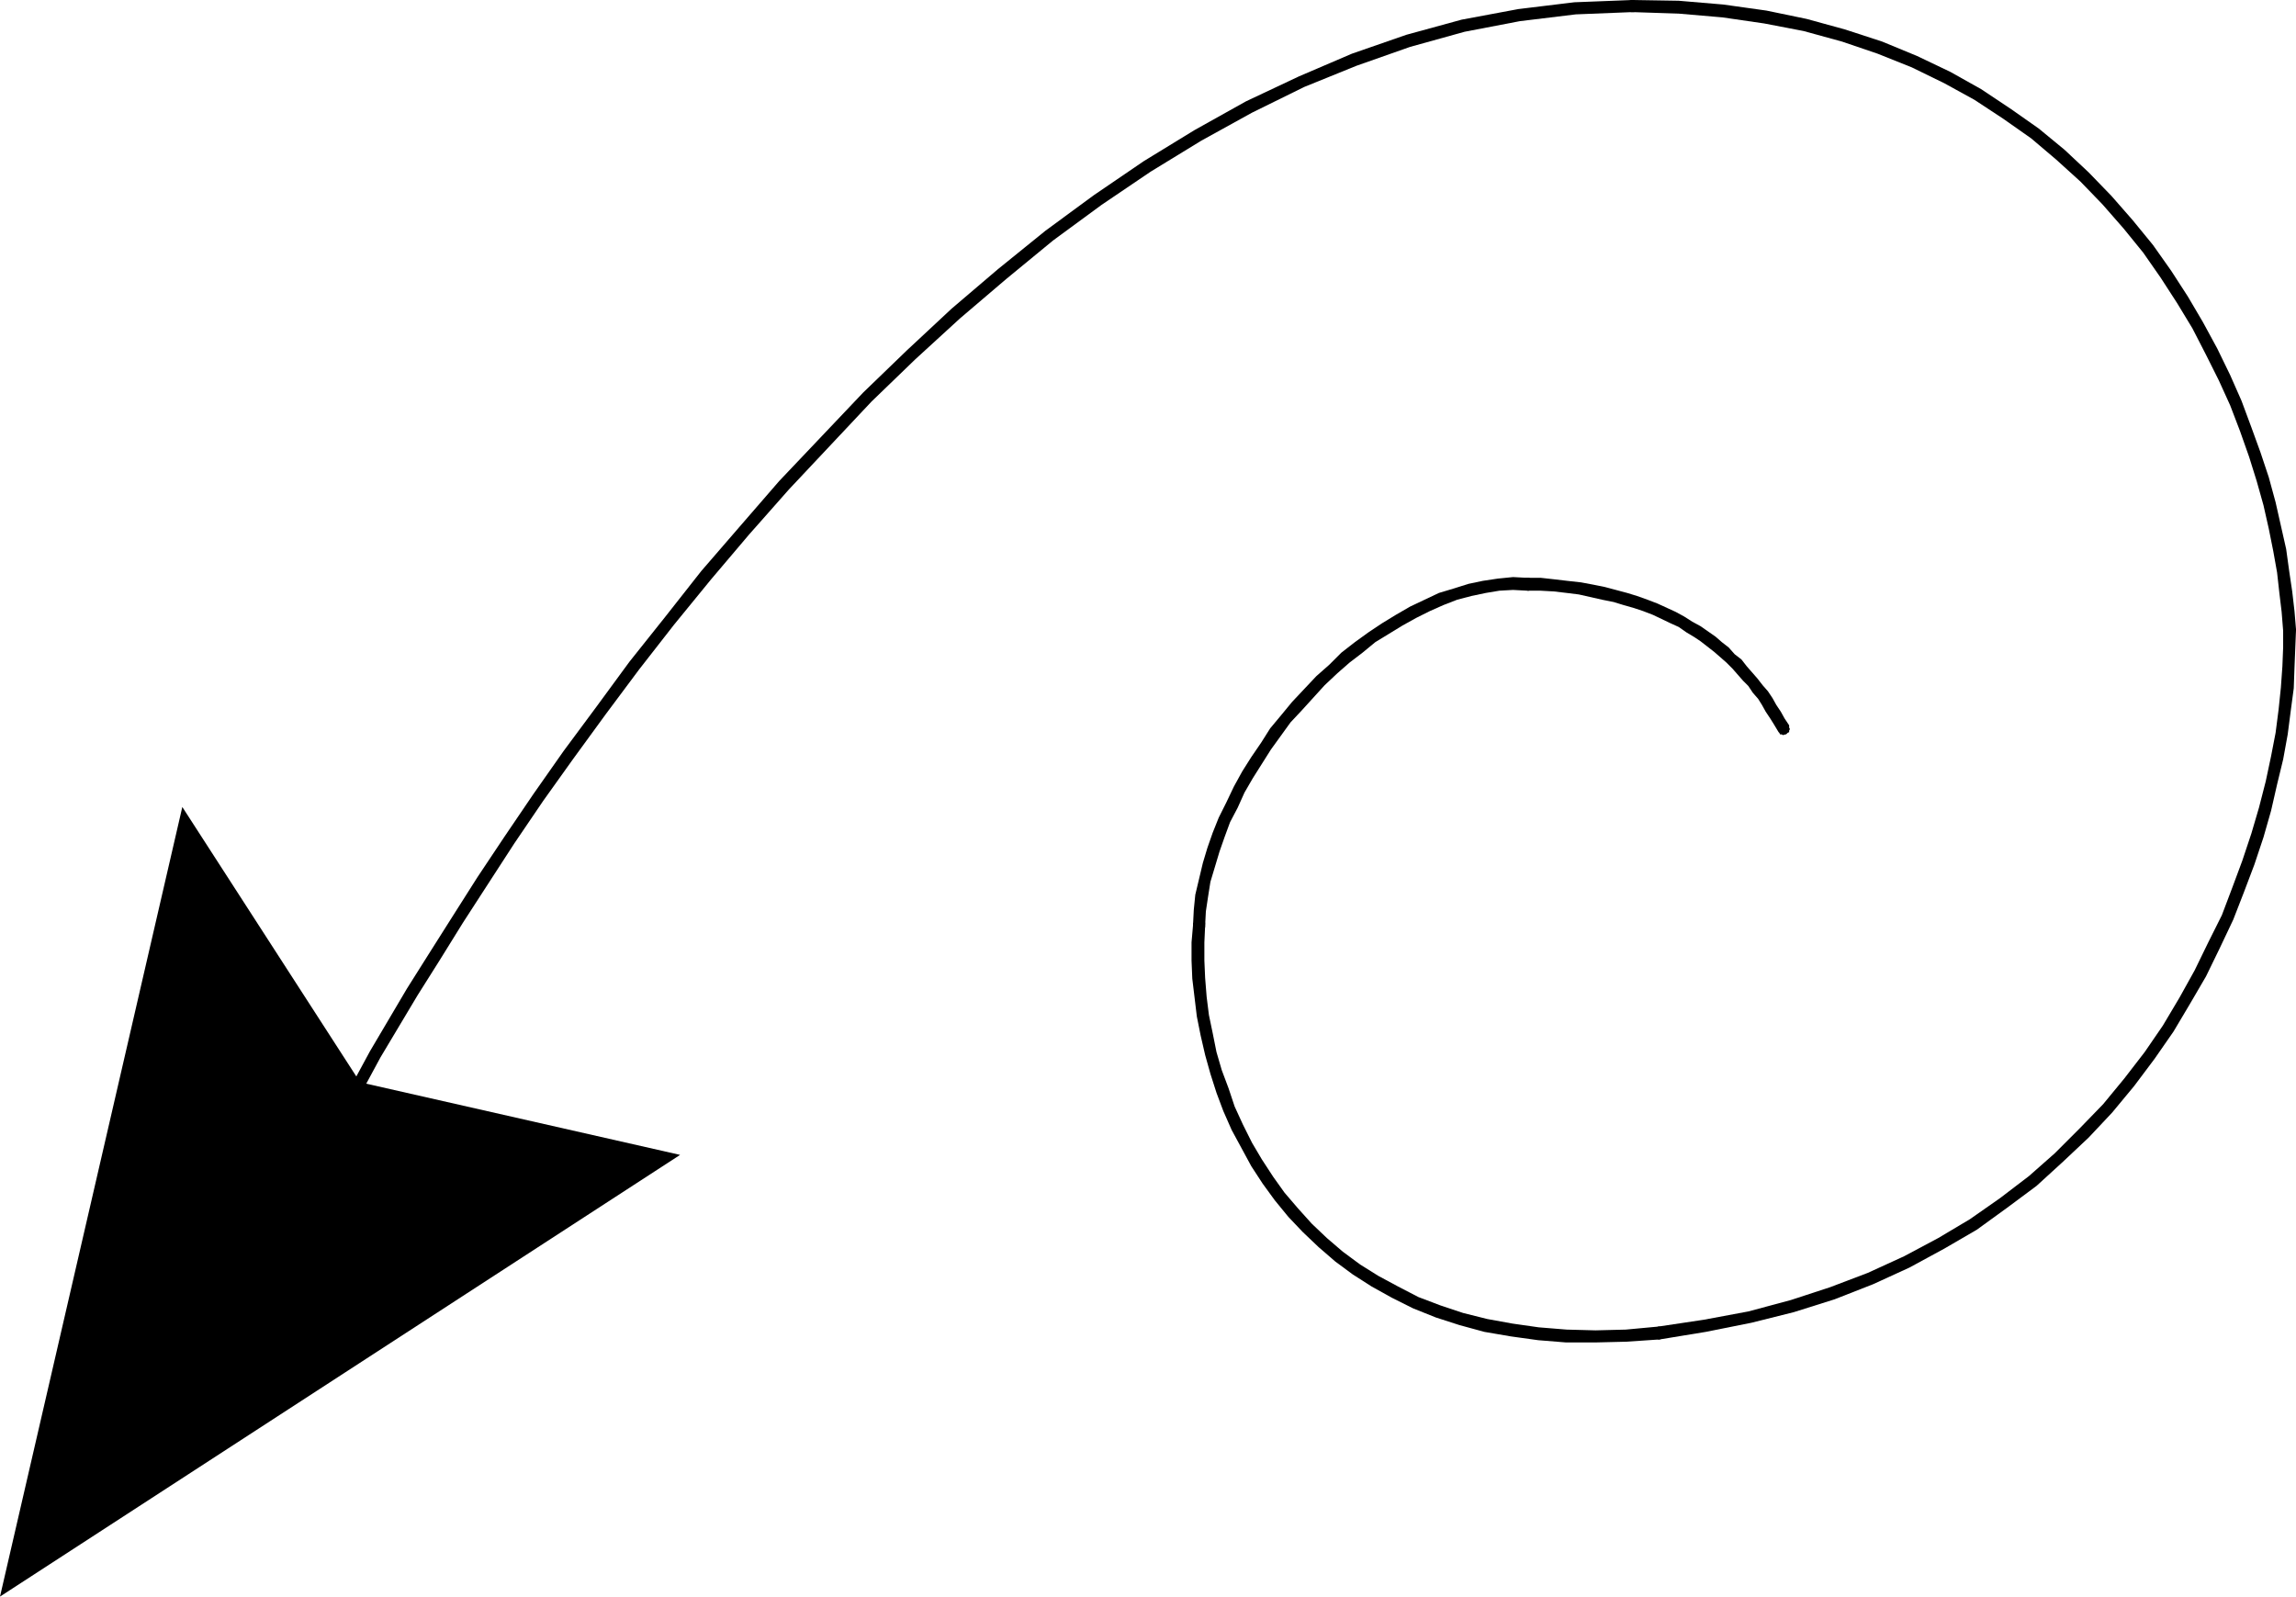<?xml version="1.0" encoding="UTF-8" standalone="no"?>
<svg
   version="1.0"
   width="129.766mm"
   height="90.241mm"
   id="svg7"
   sodipodi:docname="Circumduction.wmf"
   xmlns:inkscape="http://www.inkscape.org/namespaces/inkscape"
   xmlns:sodipodi="http://sodipodi.sourceforge.net/DTD/sodipodi-0.dtd"
   xmlns="http://www.w3.org/2000/svg"
   xmlns:svg="http://www.w3.org/2000/svg">
  <sodipodi:namedview
     id="namedview7"
     pagecolor="#ffffff"
     bordercolor="#000000"
     borderopacity="0.25"
     inkscape:showpageshadow="2"
     inkscape:pageopacity="0.0"
     inkscape:pagecheckerboard="0"
     inkscape:deskcolor="#d1d1d1"
     inkscape:document-units="mm" />
  <defs
     id="defs1">
    <pattern
       id="WMFhbasepattern"
       patternUnits="userSpaceOnUse"
       width="6"
       height="6"
       x="0"
       y="0" />
  </defs>
  <path
     style="fill:#000000;fill-opacity:1;fill-rule:evenodd;stroke:none"
     d="M 76.922,231.203 145.278,246.714 0,341.069 38.946,172.393 Z"
     id="path1" />
  <path
     style="fill:#000000;fill-opacity:1;fill-rule:evenodd;stroke:none"
     d="m 75.79,230.557 -0.162,0.323 v 0.323 0.323 l 0.162,0.323 0.162,0.323 0.323,0.162 0.323,0.162 h 0.323 0.323 l 0.323,-0.162 0.323,-0.162 0.162,-0.323 3.232,-5.978 7.918,-13.249 4.686,-7.432 5.01,-8.078 5.333,-8.24 5.656,-8.725 6.141,-9.048 6.464,-9.048 6.949,-9.532 7.11,-9.532 7.434,-9.532 7.918,-9.694 8.08,-9.532 8.565,-9.694 17.614,-18.742 9.373,-9.048 9.534,-8.725 9.858,-8.402 10.019,-8.24 10.342,-7.594 10.504,-7.109 10.827,-6.624 10.827,-5.978 11.15,-5.493 11.15,-4.524 11.474,-4.039 11.635,-3.231 11.797,-2.262 11.958,-1.454 12.12,-0.485 v 0 h 0.323 l 0.323,-0.162 0.323,-0.162 0.162,-0.162 0.162,-0.485 V 1.293 0.969 L 349.864,0.646 349.702,0.323 349.379,0.162 349.056,0 h -0.323 v 0 l -12.443,0.485 -11.958,1.454 -12.12,2.262 -11.797,3.231 -11.635,4.039 -11.312,4.847 -11.312,5.332 -10.989,6.14 -10.827,6.624 -10.666,7.271 -10.342,7.594 -10.181,8.24 -9.858,8.402 -9.534,8.886 -9.373,9.048 -17.938,18.903 -8.403,9.694 -8.242,9.532 -7.757,9.856 -7.595,9.532 -7.11,9.694 -6.949,9.371 -6.464,9.209 -6.141,9.048 -5.818,8.725 -5.333,8.402 -5.01,7.917 -4.686,7.432 -7.918,13.41 z"
     id="path2" />
  <path
     style="fill:#000000;fill-opacity:1;fill-rule:evenodd;stroke:none"
     d="m 348.732,0 h -0.323 l -0.323,0.162 -0.323,0.162 -0.162,0.323 -0.162,0.323 V 1.293 1.616 l 0.162,0.485 0.162,0.162 0.323,0.162 0.323,0.162 h 0.323 l 9.858,0.323 9.373,0.808 8.888,1.293 8.403,1.616 8.242,2.262 7.595,2.585 7.272,2.908 6.949,3.393 6.464,3.554 6.141,4.039 5.979,4.201 5.333,4.524 5.171,4.685 4.686,4.847 4.525,5.17 4.202,5.17 3.717,5.332 3.555,5.493 3.232,5.332 2.909,5.655 2.747,5.493 2.424,5.332 2.101,5.493 1.939,5.493 1.616,5.17 1.454,5.17 1.131,5.009 0.97,4.847 0.808,4.524 0.485,4.362 0.485,4.039 0.323,4.039 v -0.162 0.323 l 0.162,0.323 0.485,0.485 0.323,0.162 h 0.485 0.323 l 0.323,-0.162 0.485,-0.485 v -0.323 l 0.162,-0.323 v -0.162 l -0.323,-3.878 -0.485,-4.201 -0.646,-4.362 -0.646,-4.685 -1.131,-5.009 -1.131,-5.009 -1.454,-5.332 -1.778,-5.332 -1.939,-5.332 -2.101,-5.655 -2.424,-5.493 -2.747,-5.655 -3.07,-5.655 -3.232,-5.493 -3.555,-5.493 -3.878,-5.493 -4.363,-5.332 -4.525,-5.17 -4.848,-5.009 -5.171,-4.847 -5.494,-4.524 -5.979,-4.201 -6.302,-4.201 -6.626,-3.716 -7.11,-3.393 -7.434,-3.07 -7.918,-2.585 -8.242,-2.262 -8.565,-1.777 -9.211,-1.293 -9.534,-0.808 z"
     id="path3" />
  <path
     style="fill:#000000;fill-opacity:1;fill-rule:evenodd;stroke:none"
     d="m 490.455,134.586 -0.162,-0.323 -0.162,-0.323 -0.485,-0.485 -0.323,-0.162 h -0.323 -0.323 l -0.323,0.162 -0.485,0.485 -0.162,0.323 v 0.323 0 3.716 l -0.162,4.039 -0.323,4.524 -0.485,4.685 -0.646,5.009 -0.97,5.009 -1.131,5.332 -1.454,5.655 -1.616,5.493 -1.939,5.816 -2.101,5.655 -2.262,5.978 -2.909,5.816 -2.909,5.978 -3.232,5.816 -3.555,5.978 -3.878,5.655 -4.363,5.655 -4.525,5.493 -5.01,5.17 -5.333,5.332 -5.494,4.847 -6.141,4.685 -6.464,4.524 -6.787,4.039 -7.272,3.878 -7.757,3.554 -8.08,3.07 -8.403,2.747 -9.05,2.424 -9.534,1.777 -9.696,1.454 v 0 l -0.323,0.162 -0.323,0.162 -0.162,0.162 -0.323,0.323 v 0.323 0.323 0.485 l 0.162,0.162 0.323,0.323 0.323,0.162 0.323,0.162 h 0.323 v 0 l 9.858,-1.616 9.696,-1.939 9.05,-2.262 8.726,-2.747 8.242,-3.231 7.757,-3.554 7.434,-4.039 6.949,-4.039 6.464,-4.685 6.302,-4.685 5.656,-5.17 5.494,-5.17 5.01,-5.332 4.686,-5.655 4.363,-5.816 4.04,-5.816 3.555,-5.978 3.394,-5.816 2.909,-5.978 2.909,-6.14 2.262,-5.816 2.262,-5.978 1.939,-5.816 1.616,-5.655 1.293,-5.655 1.293,-5.332 0.97,-5.332 0.646,-5.009 0.646,-4.847 0.162,-4.524 0.162,-4.039 z"
     id="path4" />
  <path
     style="fill:#000000;fill-opacity:1;fill-rule:evenodd;stroke:none"
     d="m 354.55,286.136 0.323,-0.162 0.323,-0.162 0.162,-0.162 0.162,-0.323 0.162,-0.323 v -0.323 -0.485 l -0.323,-0.162 -0.162,-0.323 -0.323,-0.162 -0.323,-0.162 h -0.323 l -6.949,0.646 -6.464,0.162 -6.141,-0.162 -5.979,-0.485 -5.656,-0.808 -5.333,-0.969 -5.171,-1.293 -4.848,-1.616 -4.686,-1.777 -4.363,-2.262 -4.202,-2.262 -3.878,-2.424 -3.717,-2.747 -3.394,-2.908 -3.232,-3.07 -2.909,-3.231 -2.909,-3.393 -2.424,-3.393 -2.424,-3.716 -2.101,-3.554 -1.939,-3.878 -1.778,-3.878 -1.293,-3.878 -1.454,-3.878 -1.131,-3.878 -0.808,-4.039 -0.808,-3.878 -0.485,-3.878 -0.323,-4.039 -0.162,-3.716 v -3.878 l 0.162,-3.554 v 0.162 -0.485 -0.323 l -0.323,-0.323 -0.162,-0.162 -0.323,-0.162 h -0.323 -0.323 -0.323 l -0.323,0.323 -0.162,0.162 -0.323,0.323 v 0.323 0 l -0.323,3.716 v 3.878 l 0.162,3.878 0.485,4.039 0.485,4.039 0.808,4.039 0.97,4.201 1.131,4.039 1.293,4.039 1.454,3.878 1.778,4.039 2.101,3.878 2.101,3.878 2.424,3.716 2.586,3.554 2.909,3.554 3.07,3.231 3.394,3.231 3.555,3.07 3.717,2.747 4.04,2.585 4.363,2.424 4.525,2.262 4.848,1.939 5.01,1.616 5.333,1.454 5.656,0.969 5.818,0.808 5.979,0.485 h 6.302 l 6.626,-0.162 z"
     id="path5" />
  <path
     style="fill:#000000;fill-opacity:1;fill-rule:evenodd;stroke:none"
     d="m 254.843,197.597 v 0.485 l 0.162,0.323 0.485,0.485 0.323,0.162 h 0.323 0.323 l 0.323,-0.162 0.485,-0.485 0.162,-0.323 v -0.323 l 0.162,-3.07 0.485,-3.231 0.485,-3.07 0.97,-3.231 0.97,-3.231 1.131,-3.231 1.131,-3.07 1.616,-3.07 1.454,-3.231 1.778,-3.07 1.939,-3.07 1.939,-3.07 2.101,-2.908 2.101,-2.908 2.424,-2.585 4.848,-5.332 2.747,-2.585 2.586,-2.262 2.747,-2.1 2.747,-2.262 2.909,-1.777 2.909,-1.777 2.909,-1.616 2.909,-1.454 2.909,-1.293 2.909,-1.131 3.07,-0.808 3.07,-0.646 2.909,-0.485 2.909,-0.162 3.07,0.162 h 0.323 l 0.323,-0.162 0.485,-0.485 0.162,-0.323 v -0.323 -0.485 -0.323 l -0.646,-0.485 -0.323,-0.162 h -0.323 l -3.07,-0.162 -3.232,0.323 -3.232,0.485 -3.07,0.646 -3.07,0.969 -3.232,0.969 -3.07,1.454 -3.07,1.454 -3.07,1.777 -2.909,1.777 -2.909,1.939 -2.909,2.1 -2.909,2.262 -2.586,2.585 -2.747,2.424 -2.586,2.747 -2.586,2.747 -2.262,2.747 -2.424,2.908 -1.939,3.07 -2.101,3.07 -1.939,3.07 -1.778,3.231 -1.616,3.393 -1.616,3.231 -1.293,3.231 -1.131,3.231 -0.97,3.231 -0.808,3.393 -0.808,3.393 -0.323,3.231 z"
     id="path6" />
  <path
     style="fill:#000000;fill-opacity:1;fill-rule:evenodd;stroke:none"
     d="m 326.27,123.438 h -0.323 l -0.323,0.162 -0.485,0.485 -0.162,0.323 v 0.323 0.323 l 0.162,0.323 0.485,0.485 0.323,0.162 0.323,0.162 v 0 h 2.747 l 2.909,0.162 2.747,0.323 2.586,0.323 5.01,1.131 2.424,0.485 2.101,0.646 2.262,0.646 1.939,0.646 2.101,0.808 3.717,1.777 1.778,0.808 1.616,1.131 1.616,0.969 1.454,0.969 1.454,1.131 1.454,1.131 2.586,2.262 1.293,1.293 1.131,1.293 1.131,1.293 1.131,1.131 0.97,1.454 1.131,1.293 0.808,1.293 0.808,1.454 0.97,1.454 0.808,1.293 0.97,1.616 v 0 l 0.162,0.162 0.162,0.323 h 0.323 l 0.323,0.162 0.485,-0.162 h 0.162 l 0.323,-0.323 0.323,-0.162 v -0.323 l 0.162,-0.323 -0.162,-0.323 v -0.323 -0.162 l -0.97,-1.454 -0.808,-1.454 -0.97,-1.454 -0.808,-1.454 -0.97,-1.454 -1.131,-1.293 -1.131,-1.454 -1.131,-1.293 -1.131,-1.293 -1.131,-1.454 -1.454,-1.131 -1.293,-1.454 -1.454,-1.131 -1.293,-1.131 -1.616,-1.131 -1.616,-1.131 -1.778,-0.969 -1.778,-1.131 -1.778,-0.969 -3.878,-1.777 -2.101,-0.808 -2.262,-0.808 -2.101,-0.646 -2.424,-0.646 -2.424,-0.646 -2.424,-0.485 -2.586,-0.485 -2.909,-0.323 -2.747,-0.323 -2.909,-0.323 z"
     id="path7" />
</svg>
